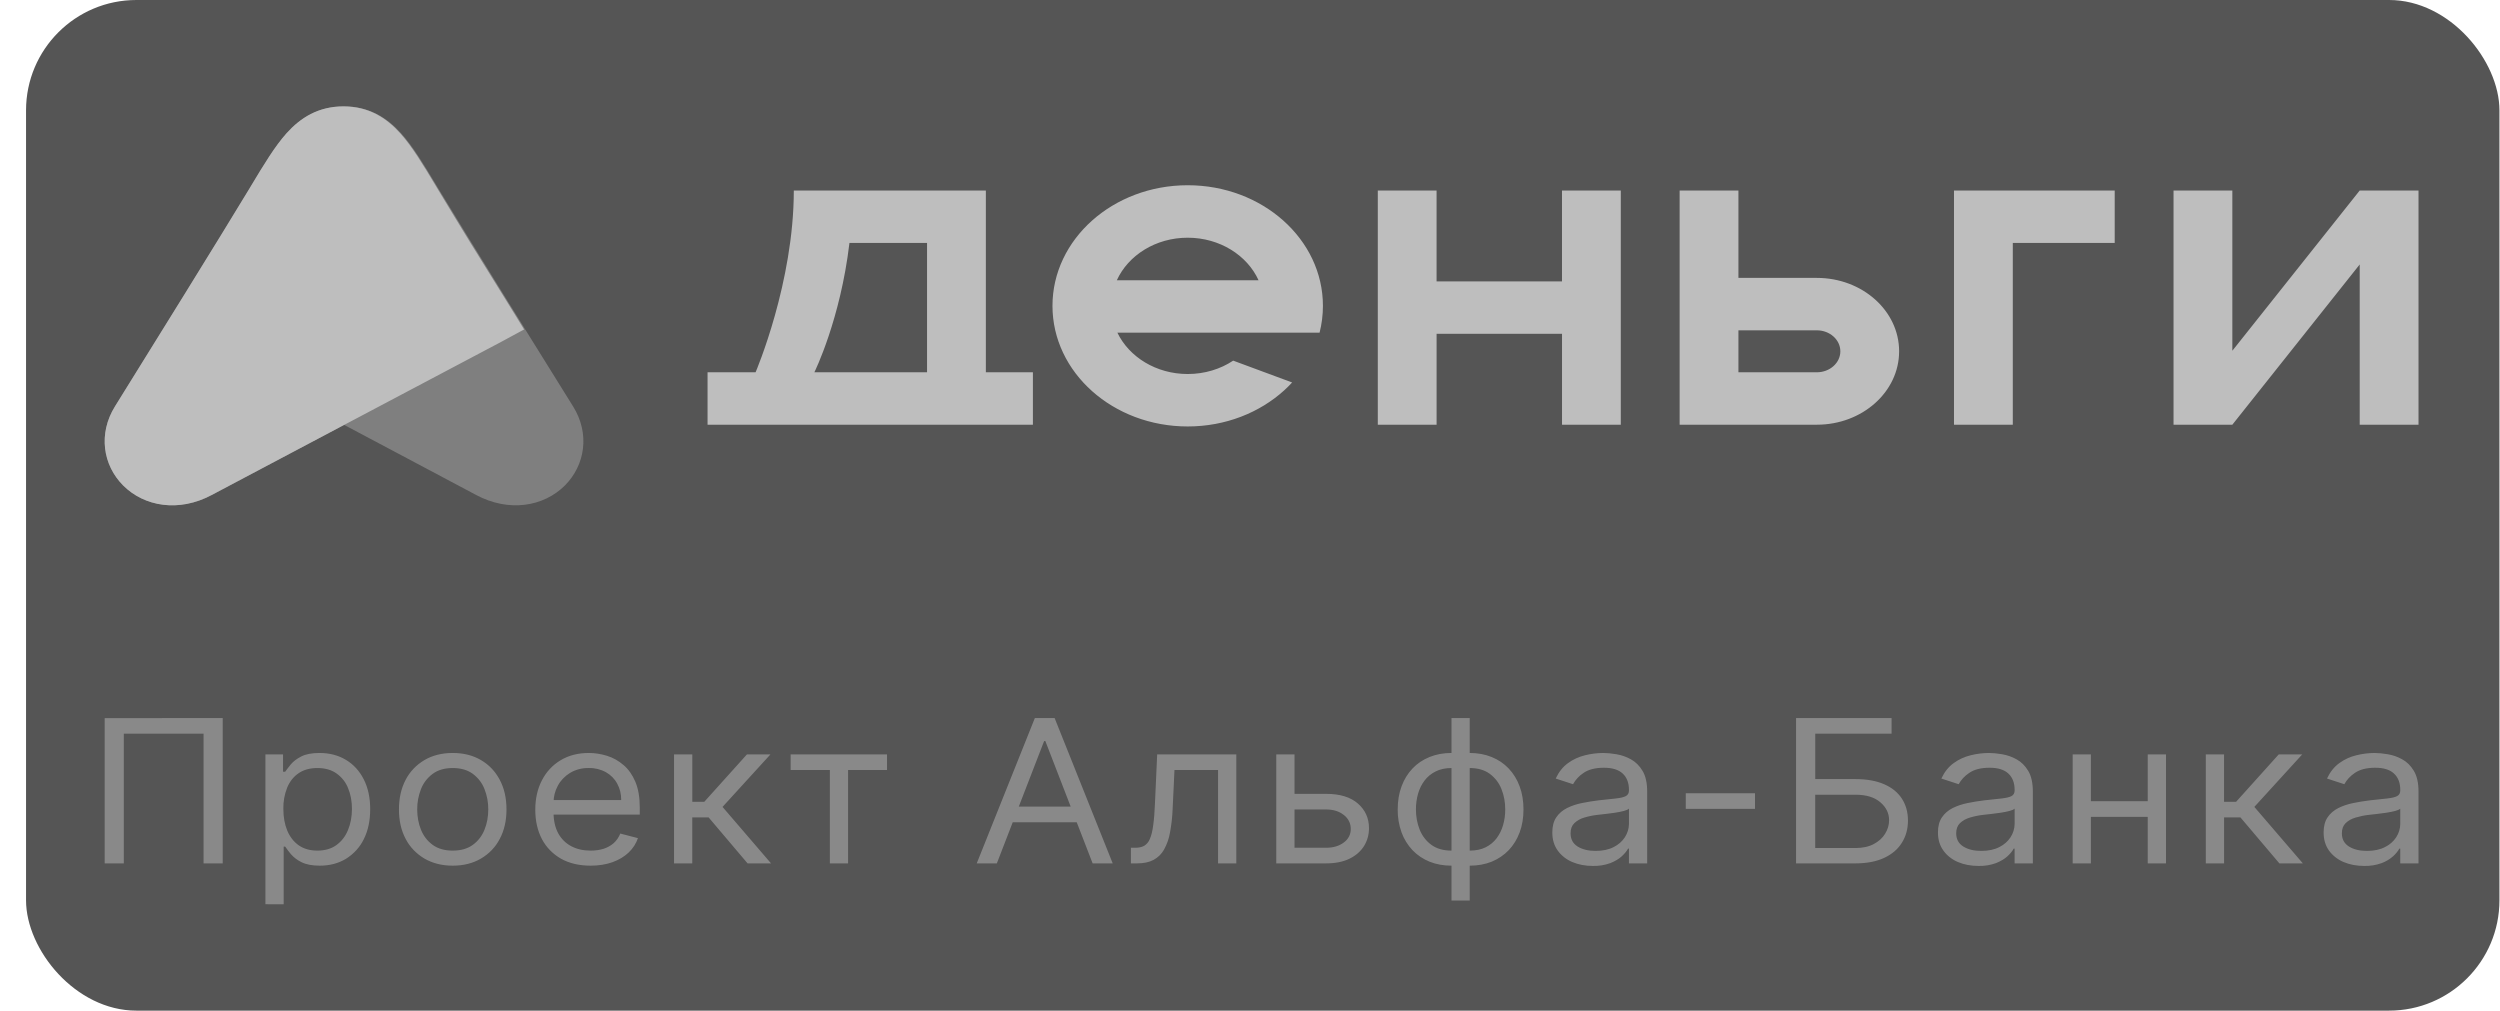 <svg width="94" height="38" viewBox="0 0 94 38" fill="none" xmlns="http://www.w3.org/2000/svg">
<rect x="0.979" width="93" height="38" rx="4.15" fill="#555555"/>
<path opacity="0.4" fill-rule="evenodd" clip-rule="evenodd" d="M12.934 4C11.987 4 11.318 4.425 10.791 5.009C10.349 5.501 9.932 6.193 9.469 6.96L9.369 7.126C8.32 8.861 5.57 13.282 4.324 15.28C3.682 16.311 3.872 17.493 4.63 18.252C5.429 19.053 6.736 19.271 7.972 18.609C8.94 18.091 9.901 17.584 10.765 17.126C11.607 16.68 12.357 16.284 12.934 15.973C13.505 16.28 14.246 16.672 15.077 17.11C15.95 17.573 16.921 18.086 17.899 18.609C19.135 19.271 20.442 19.052 21.241 18.253C21.998 17.493 22.19 16.31 21.548 15.281C20.301 13.282 17.551 8.861 16.502 7.126L16.407 6.968C15.943 6.198 15.523 5.502 15.078 5.009C14.55 4.425 13.881 4 12.934 4Z" fill="#BEBEBE"/>
<path fill-rule="evenodd" clip-rule="evenodd" d="M12.911 4C11.966 4 11.298 4.425 10.773 5.009C10.332 5.501 9.916 6.193 9.455 6.96L9.355 7.126C8.309 8.861 5.565 13.283 4.323 15.28C3.682 16.311 3.872 17.494 4.628 18.252C5.425 19.052 6.727 19.271 7.958 18.612L18.838 12.858C19.057 12.742 19.316 12.601 19.706 12.388C19.606 12.227 19.507 12.065 19.409 11.903C19.342 11.795 19.281 11.695 19.213 11.587L18.993 11.232C17.913 9.497 17.452 8.756 16.469 7.126L16.374 6.968C15.911 6.198 15.492 5.502 15.048 5.009C14.523 4.425 13.855 4 12.911 4ZM51.804 7.163H54.015V10.581H58.731V7.163H60.942V15.97H58.732V12.552H54.016V15.97H51.805V7.161L51.804 7.163ZM30.62 13.998C30.641 13.957 31.6 12.002 31.939 9.135H34.857V13.998H30.62ZM28.41 13.998C28.433 13.943 29.847 10.618 29.847 7.164L37.068 7.163V13.998H38.837V15.969H26.604V13.998H28.41ZM46.368 13.56C45.89 13.877 45.299 14.063 44.658 14.063C43.472 14.063 42.453 13.422 42.014 12.509H49.616C49.698 12.184 49.742 11.847 49.742 11.5C49.742 8.996 47.465 6.965 44.658 6.965C41.85 6.965 39.573 8.996 39.573 11.5C39.573 14.005 41.849 16.035 44.658 16.035C46.078 16.035 47.363 15.515 48.286 14.677C48.39 14.582 48.489 14.484 48.584 14.381L46.368 13.56ZM41.993 10.537C42.421 9.599 43.452 8.938 44.657 8.938C45.862 8.938 46.895 9.599 47.321 10.537H41.993ZM65.365 7.163H63.154V15.969H68.313C70.022 15.969 71.407 14.733 71.407 13.209C71.407 11.684 70.022 10.449 68.313 10.449H65.365V7.163ZM65.365 12.42V13.998H68.313C68.8 13.998 69.197 13.645 69.197 13.209C69.197 12.774 68.8 12.42 68.313 12.42H65.365ZM81.725 7.163H83.936V13.188L88.725 7.163H90.936V15.969H88.725V9.944L83.936 15.969H81.725V7.163ZM75.681 7.163H73.47V15.97H75.681V9.135H79.513V7.163H75.681Z" fill="#BEBEBE"/>
<path opacity="0.5" d="M8.374 27V32.463H7.654V27.587H4.655V32.464H3.936V27.001L8.374 27ZM9.98 33.999V28.365H10.642V29.017H10.723C10.773 28.945 10.844 28.855 10.932 28.744C11.024 28.633 11.153 28.533 11.322 28.446C11.492 28.357 11.723 28.312 12.013 28.312C12.39 28.312 12.72 28.398 13.007 28.571C13.293 28.743 13.518 28.988 13.678 29.305C13.839 29.621 13.919 29.995 13.919 30.425C13.919 30.859 13.839 31.235 13.678 31.554C13.534 31.852 13.303 32.106 13.01 32.29C12.725 32.462 12.396 32.549 12.025 32.549C11.738 32.549 11.509 32.505 11.336 32.418C11.183 32.343 11.047 32.241 10.938 32.116C10.862 32.025 10.79 31.93 10.723 31.833H10.666V34L9.98 33.999ZM10.654 30.414C10.654 30.724 10.704 30.997 10.802 31.233C10.901 31.468 11.044 31.652 11.235 31.786C11.424 31.917 11.657 31.983 11.932 31.983C12.218 31.983 12.458 31.914 12.649 31.775C12.843 31.634 12.989 31.446 13.085 31.209C13.184 30.971 13.233 30.706 13.233 30.414C13.233 30.126 13.185 29.866 13.088 29.635C13.005 29.417 12.854 29.225 12.655 29.083C12.463 28.946 12.223 28.878 11.932 28.878C11.654 28.878 11.418 28.943 11.229 29.072C11.04 29.2 10.896 29.38 10.799 29.611C10.697 29.869 10.648 30.141 10.654 30.414ZM17.023 32.549C16.62 32.549 16.267 32.46 15.962 32.284C15.656 32.103 15.41 31.848 15.254 31.545C15.085 31.229 15.001 30.859 15.001 30.436C15.001 30.009 15.085 29.637 15.254 29.318C15.41 29.015 15.655 28.758 15.962 28.577C16.267 28.4 16.62 28.312 17.023 28.312C17.426 28.312 17.778 28.4 18.081 28.577C18.384 28.753 18.62 28.999 18.789 29.318C18.959 29.636 19.044 30.009 19.044 30.436C19.044 30.858 18.959 31.229 18.789 31.545C18.634 31.848 18.388 32.105 18.081 32.284C17.779 32.461 17.426 32.549 17.023 32.549ZM17.023 31.983C17.329 31.983 17.58 31.911 17.778 31.767C17.976 31.623 18.122 31.433 18.217 31.198C18.312 30.964 18.359 30.709 18.359 30.436C18.362 30.175 18.314 29.915 18.217 29.67C18.131 29.445 17.98 29.247 17.779 29.097C17.58 28.951 17.329 28.878 17.023 28.878C16.717 28.878 16.465 28.951 16.268 29.097C16.067 29.247 15.915 29.445 15.829 29.67C15.733 29.915 15.684 30.175 15.687 30.436C15.687 30.709 15.734 30.964 15.829 31.199C15.924 31.433 16.07 31.623 16.268 31.767C16.465 31.911 16.717 31.983 17.023 31.983ZM22.208 32.549C21.778 32.549 21.406 32.461 21.095 32.288C20.784 32.11 20.535 31.854 20.377 31.551C20.211 31.234 20.127 30.866 20.127 30.447C20.127 30.026 20.211 29.657 20.378 29.336C20.545 29.015 20.78 28.764 21.081 28.584C21.382 28.403 21.735 28.312 22.138 28.312C22.37 28.312 22.599 28.348 22.826 28.419C23.053 28.49 23.259 28.606 23.445 28.766C23.631 28.924 23.779 29.134 23.89 29.396C24 29.657 24.055 29.979 24.055 30.361V30.628H20.616V30.083H23.358C23.358 29.853 23.308 29.646 23.207 29.465C23.113 29.287 22.965 29.138 22.783 29.035C22.588 28.927 22.365 28.872 22.138 28.878C21.887 28.872 21.639 28.937 21.429 29.064C21.234 29.185 21.076 29.351 20.973 29.545C20.867 29.742 20.813 29.953 20.813 30.179V30.543C20.813 30.852 20.872 31.114 20.987 31.329C21.106 31.543 21.269 31.706 21.478 31.817C21.687 31.928 21.93 31.983 22.208 31.983C22.388 31.983 22.551 31.96 22.696 31.914C22.843 31.866 22.97 31.794 23.076 31.701C23.183 31.604 23.265 31.485 23.323 31.342L23.986 31.514C23.917 31.718 23.797 31.904 23.634 32.058C23.47 32.212 23.266 32.334 23.024 32.42C22.781 32.506 22.51 32.549 22.208 32.549ZM25.344 32.463V28.365H26.03V30.148H26.481L28.085 28.365H28.969L27.167 30.34L28.991 32.463H28.109L26.645 30.735H26.029V32.463H25.344ZM29.728 28.952V28.365H33.352V28.952H31.888V32.463H31.203V28.952H29.728ZM37.481 32.463H36.725L38.91 27H39.654L41.838 32.463H41.083L39.305 27.864H39.259L37.481 32.463ZM37.759 30.329H40.805V30.916H37.759V30.329ZM42.522 32.463V31.876H42.685C42.819 31.876 42.93 31.852 43.019 31.804C43.12 31.741 43.195 31.651 43.234 31.545C43.29 31.421 43.333 31.249 43.361 31.028C43.392 30.805 43.415 30.523 43.428 30.179L43.51 28.366H46.485V32.463H45.799V28.952H44.16L44.091 30.414C44.08 30.712 44.047 31.009 43.992 31.302C43.955 31.526 43.879 31.742 43.768 31.943C43.68 32.105 43.543 32.24 43.373 32.332C43.208 32.42 43.003 32.463 42.754 32.463L42.522 32.463ZM48.581 29.849H49.859C50.382 29.849 50.782 29.971 51.059 30.215C51.335 30.458 51.474 30.766 51.474 31.14C51.474 31.386 51.412 31.608 51.288 31.81C51.164 32.009 50.982 32.168 50.742 32.287C50.501 32.404 50.207 32.463 49.859 32.463H47.988V28.365H48.674V31.876H49.859C50.13 31.876 50.352 31.81 50.526 31.679C50.61 31.619 50.677 31.542 50.723 31.454C50.768 31.366 50.791 31.269 50.788 31.172C50.791 31.071 50.769 30.971 50.724 30.879C50.678 30.787 50.611 30.706 50.526 30.642C50.352 30.503 50.13 30.436 49.859 30.436H48.581V29.849ZM54.576 33.861V27H55.261V33.861H54.576ZM54.576 32.549C54.274 32.549 53.999 32.499 53.751 32.399C53.507 32.3 53.288 32.153 53.112 31.969C52.928 31.773 52.788 31.546 52.699 31.3C52.599 31.021 52.55 30.729 52.554 30.436C52.554 30.116 52.602 29.826 52.699 29.566C52.795 29.305 52.934 29.081 53.112 28.894C53.29 28.707 53.502 28.564 53.751 28.464C53.999 28.363 54.273 28.312 54.576 28.312H54.785V32.549H54.576ZM54.576 31.983H54.691V28.878H54.576C54.347 28.878 54.149 28.921 53.98 29.006C53.813 29.089 53.669 29.207 53.562 29.35C53.453 29.494 53.372 29.659 53.318 29.846C53.264 30.039 53.238 30.237 53.239 30.436C53.239 30.709 53.287 30.964 53.381 31.199C53.477 31.433 53.623 31.623 53.82 31.767C54.018 31.911 54.27 31.983 54.576 31.983ZM55.261 32.549H55.052V28.312H55.261C55.563 28.312 55.838 28.363 56.086 28.464C56.334 28.564 56.547 28.707 56.725 28.894C56.903 29.081 57.041 29.305 57.138 29.566C57.235 29.826 57.283 30.116 57.283 30.436C57.283 30.752 57.235 31.041 57.138 31.3C57.041 31.56 56.903 31.783 56.725 31.969C56.547 32.154 56.334 32.297 56.086 32.4C55.838 32.499 55.563 32.549 55.261 32.549ZM55.261 31.983C55.491 31.983 55.69 31.942 55.857 31.86C56.023 31.779 56.165 31.662 56.272 31.519C56.382 31.373 56.464 31.207 56.516 31.023C56.57 30.836 56.597 30.64 56.597 30.436C56.597 30.162 56.55 29.907 56.455 29.67C56.369 29.445 56.218 29.247 56.017 29.097C55.819 28.951 55.567 28.878 55.261 28.878H55.145V31.983H55.261ZM59.889 32.559C59.607 32.559 59.35 32.51 59.12 32.413C58.897 32.319 58.707 32.17 58.571 31.982C58.435 31.794 58.367 31.567 58.367 31.3C58.367 31.065 58.418 30.875 58.518 30.729C58.618 30.582 58.753 30.466 58.922 30.382C59.09 30.299 59.276 30.236 59.479 30.195C59.685 30.153 59.891 30.119 60.099 30.094C60.37 30.062 60.59 30.038 60.758 30.023C60.928 30.004 61.052 29.975 61.13 29.934C61.209 29.893 61.249 29.822 61.249 29.721V29.7C61.249 29.436 61.17 29.231 61.014 29.085C60.858 28.94 60.623 28.867 60.308 28.867C59.981 28.867 59.724 28.933 59.538 29.064C59.372 29.174 59.238 29.319 59.146 29.486L58.495 29.273C58.612 29.024 58.766 28.83 58.96 28.691C59.148 28.554 59.366 28.454 59.599 28.398C59.823 28.342 60.053 28.313 60.285 28.312C60.427 28.312 60.592 28.328 60.779 28.36C60.966 28.391 61.147 28.454 61.322 28.55C61.497 28.646 61.644 28.791 61.76 28.985C61.876 29.178 61.934 29.438 61.934 29.764V32.463H61.248V31.908H61.215C61.168 31.997 61.09 32.092 60.982 32.194C60.873 32.295 60.728 32.381 60.549 32.453C60.339 32.529 60.115 32.565 59.889 32.559ZM59.994 31.994C60.265 31.994 60.493 31.945 60.68 31.847C60.85 31.762 60.993 31.637 61.093 31.485C61.193 31.332 61.247 31.158 61.249 30.98V30.404C61.22 30.436 61.156 30.465 61.056 30.492C60.96 30.517 60.847 30.539 60.72 30.559C60.502 30.59 60.283 30.616 60.063 30.639C59.894 30.658 59.726 30.693 59.564 30.742C59.422 30.782 59.295 30.855 59.193 30.953C59.099 31.045 59.053 31.172 59.053 31.332C59.053 31.551 59.141 31.716 59.317 31.828C59.495 31.939 59.721 31.994 59.994 31.994ZM65.988 29.827V30.414H63.385V29.827H65.988ZM67.532 32.463V27H71.123V27.587H68.253V29.294H69.763C70.189 29.294 70.548 29.358 70.841 29.486C71.136 29.614 71.358 29.794 71.509 30.027C71.662 30.261 71.739 30.535 71.739 30.852C71.739 31.169 71.662 31.448 71.509 31.689C71.358 31.932 71.136 32.121 70.841 32.258C70.548 32.394 70.189 32.463 69.763 32.463L67.532 32.463ZM68.252 31.886H69.763C70.034 31.886 70.264 31.837 70.452 31.737C70.641 31.636 70.785 31.507 70.881 31.348C70.98 31.188 71.03 31.019 71.03 30.841C71.03 30.579 70.921 30.354 70.701 30.166C70.483 29.976 70.17 29.881 69.763 29.881H68.252V31.886ZM74.39 32.559C74.107 32.559 73.85 32.51 73.62 32.413C73.397 32.319 73.207 32.17 73.072 31.982C72.935 31.794 72.867 31.567 72.867 31.3C72.867 31.065 72.918 30.875 73.019 30.729C73.119 30.582 73.254 30.466 73.423 30.382C73.591 30.299 73.777 30.236 73.98 30.195C74.186 30.153 74.392 30.119 74.599 30.094C74.87 30.062 75.09 30.038 75.258 30.023C75.429 30.004 75.553 29.975 75.63 29.934C75.71 29.893 75.75 29.822 75.75 29.721V29.7C75.75 29.436 75.671 29.231 75.514 29.085C75.359 28.94 75.124 28.867 74.808 28.867C74.481 28.867 74.224 28.933 74.039 29.064C73.873 29.174 73.738 29.319 73.646 29.486L72.995 29.273C73.112 29.024 73.266 28.83 73.461 28.691C73.656 28.55 73.869 28.453 74.1 28.398C74.323 28.342 74.553 28.313 74.785 28.312C74.928 28.312 75.093 28.328 75.279 28.36C75.467 28.391 75.648 28.454 75.822 28.55C75.998 28.646 76.144 28.791 76.261 28.985C76.377 29.178 76.435 29.438 76.435 29.764V32.463H75.749V31.908H75.715C75.668 31.997 75.591 32.092 75.482 32.194C75.373 32.295 75.229 32.381 75.049 32.453C74.84 32.529 74.615 32.565 74.39 32.559ZM74.495 31.994C74.766 31.994 74.994 31.945 75.181 31.847C75.351 31.762 75.494 31.637 75.594 31.485C75.694 31.332 75.748 31.158 75.75 30.98V30.404C75.72 30.436 75.657 30.465 75.557 30.492C75.461 30.517 75.348 30.539 75.221 30.559C75.003 30.59 74.784 30.616 74.564 30.639C74.394 30.658 74.227 30.693 74.065 30.742C73.923 30.782 73.795 30.855 73.692 30.953C73.6 31.045 73.553 31.172 73.553 31.332C73.553 31.551 73.641 31.716 73.818 31.828C73.996 31.939 74.221 31.994 74.495 31.994ZM80.918 30.126V30.713H78.454V30.126H80.918ZM78.617 28.365V32.463H77.932V28.365H78.617ZM81.441 28.365V32.463H80.755V28.365H81.441ZM82.938 32.463V28.365H83.624V30.148H84.077L85.681 28.365H86.564L84.763 30.34L86.587 32.463H85.705L84.241 30.735H83.625V32.463H82.938ZM88.891 32.559C88.608 32.559 88.351 32.51 88.121 32.413C87.898 32.319 87.707 32.17 87.571 31.982C87.436 31.794 87.368 31.567 87.368 31.3C87.368 31.065 87.419 30.875 87.519 30.729C87.62 30.582 87.755 30.466 87.923 30.382C88.092 30.299 88.278 30.236 88.481 30.195C88.687 30.153 88.892 30.119 89.1 30.094C89.371 30.062 89.591 30.038 89.759 30.023C89.93 30.004 90.054 29.975 90.131 29.934C90.21 29.893 90.25 29.822 90.25 29.721V29.7C90.25 29.436 90.172 29.231 90.014 29.085C89.86 28.94 89.624 28.867 89.309 28.867C88.982 28.867 88.725 28.933 88.539 29.064C88.373 29.174 88.239 29.319 88.147 29.486L87.496 29.273C87.612 29.024 87.767 28.83 87.961 28.691C88.15 28.553 88.368 28.453 88.6 28.398C88.824 28.342 89.054 28.313 89.286 28.312C89.429 28.312 89.594 28.328 89.779 28.36C89.968 28.391 90.148 28.454 90.322 28.55C90.499 28.646 90.645 28.791 90.761 28.985C90.878 29.178 90.936 29.438 90.936 29.764V32.463H90.25V31.908H90.215C90.168 31.997 90.091 32.092 89.983 32.194C89.858 32.305 89.711 32.393 89.55 32.453C89.34 32.529 89.116 32.565 88.891 32.559ZM88.995 31.994C89.266 31.994 89.495 31.945 89.681 31.847C89.852 31.763 89.995 31.638 90.095 31.485C90.195 31.332 90.249 31.158 90.25 30.98V30.404C90.221 30.436 90.157 30.465 90.059 30.492C89.962 30.517 89.85 30.539 89.722 30.559C89.503 30.59 89.284 30.616 89.065 30.639C88.895 30.658 88.728 30.693 88.565 30.742C88.412 30.788 88.288 30.859 88.193 30.953C88.1 31.045 88.054 31.172 88.054 31.332C88.054 31.551 88.142 31.716 88.319 31.828C88.497 31.939 88.722 31.994 88.995 31.994Z" fill="#BEBEBE"/>
</svg>

